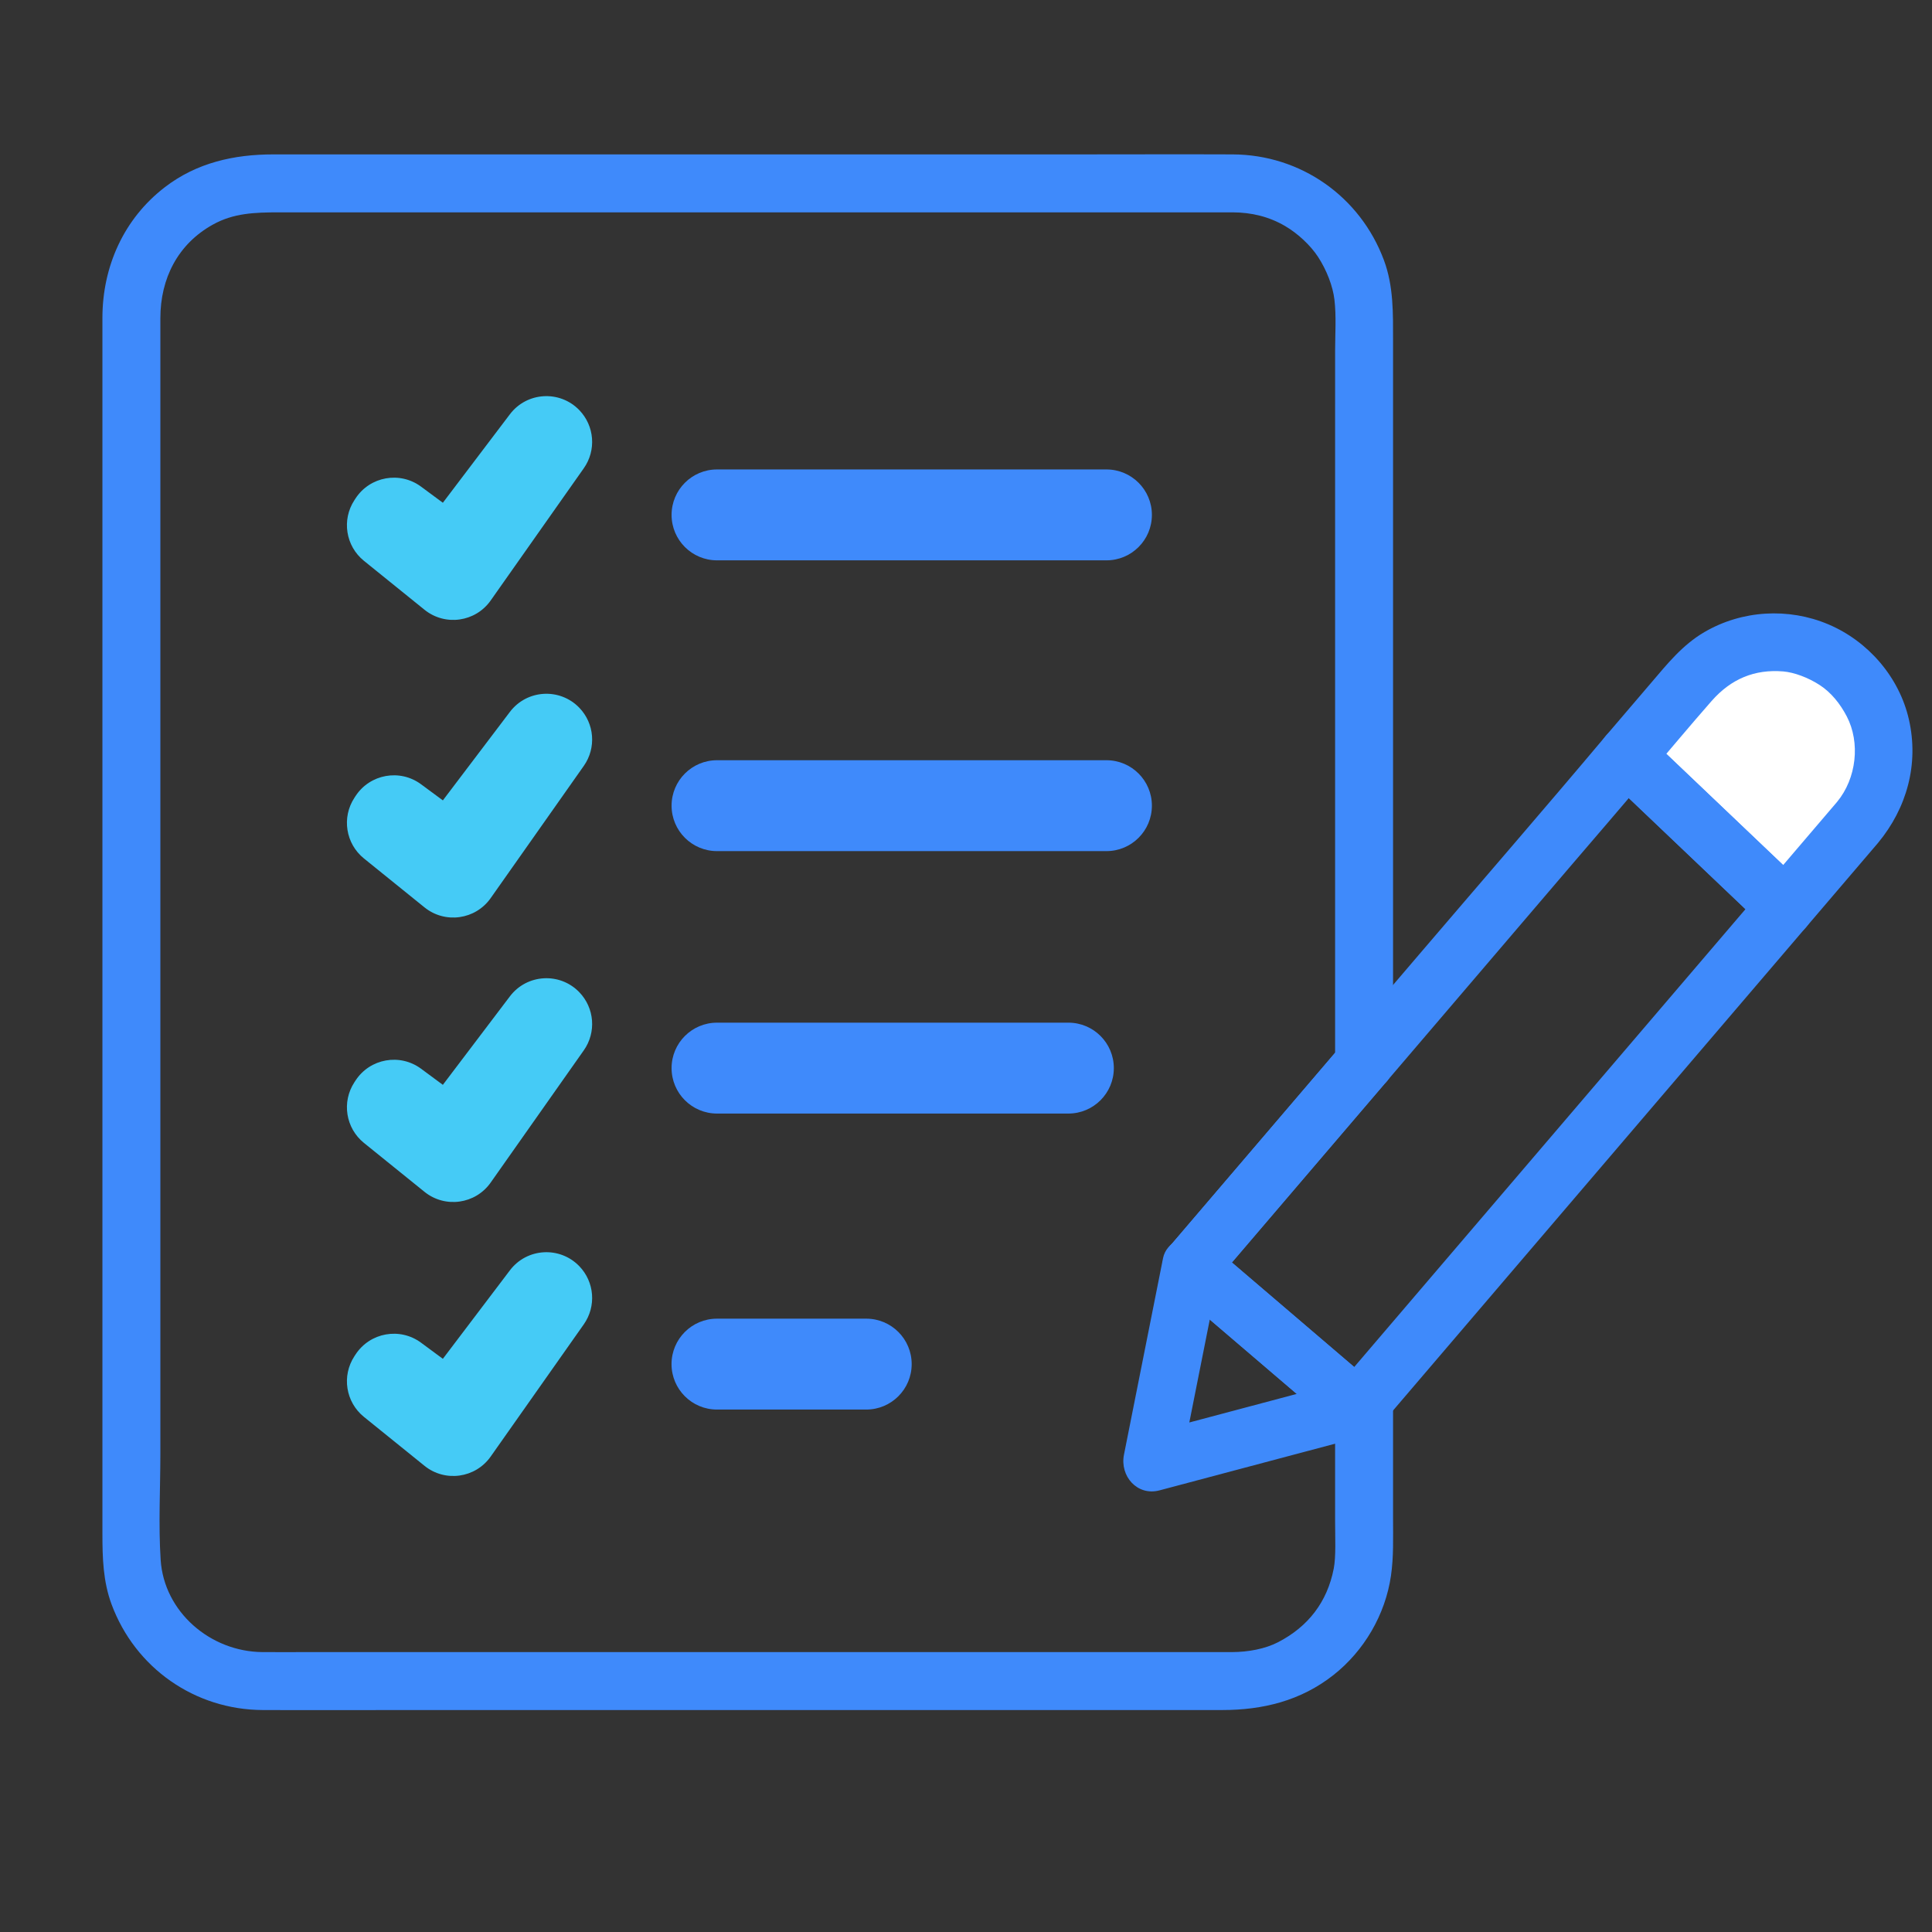<?xml version="1.0" encoding="UTF-8" standalone="no"?> <svg xmlns:inkscape="http://www.inkscape.org/namespaces/inkscape" xmlns:sodipodi="http://sodipodi.sourceforge.net/DTD/sodipodi-0.dtd" xmlns:xlink="http://www.w3.org/1999/xlink" xmlns="http://www.w3.org/2000/svg" xmlns:svg="http://www.w3.org/2000/svg" version="1.1" id="svg1" width="266.667" height="266.667" viewBox="0 0 266.667 266.667"><rect x="0" y="0" width="266.667" height="266.667" fill="#333333" stroke="none"/><defs id="defs1"><clipPath id="clipPath2"><path d="M 0,200 H 200 V 0 H 0 Z" transform="translate(-139.089,-92.051)" id="path2"></path></clipPath><clipPath id="clipPath4"><path d="M 0,200 H 200 V 0 H 0 Z" transform="translate(-192.29,-114.86)" id="path4"></path></clipPath><clipPath id="clipPath6"><path d="M 0,200 H 200 V 0 H 0 Z" transform="translate(-190.169,-116.981)" id="path6"></path></clipPath><clipPath id="clipPath8"><path d="M 0,200 H 200 V 0 H 0 Z" transform="translate(-182.689,-108.221)" id="path8"></path></clipPath><clipPath id="clipPath10"><path d="M 0,200 H 200 V 0 H 0 Z" transform="translate(-120.402,-69.768)" id="path10"></path></clipPath><clipPath id="clipPath12"><path d="M 0,200 H 200 V 0 H 0 Z" transform="translate(-43.589,-149.623)" id="path12"></path></clipPath><clipPath id="clipPath14"><path d="M 0,200 H 200 V 0 H 0 Z" transform="translate(-43.589,-118.812)" id="path14"></path></clipPath><clipPath id="clipPath16"><path d="M 0,200 H 200 V 0 H 0 Z" transform="translate(-43.589,-89.365)" id="path16"></path></clipPath><clipPath id="clipPath18"><path d="M 0,200 H 200 V 0 H 0 Z" transform="translate(-43.589,-61.002)" id="path18"></path></clipPath><clipPath id="clipPath20"><path d="M 0,200 H 200 V 0 H 0 Z" transform="translate(-114.539,-141.993)" id="path20"></path></clipPath><clipPath id="clipPath22"><path d="M 0,200 H 200 V 0 H 0 Z" transform="translate(-114.539,-111.892)" id="path22"></path></clipPath><clipPath id="clipPath24"><path d="M 0,200 H 200 V 0 H 0 Z" transform="translate(-110.599,-84.725)" id="path24"></path></clipPath><clipPath id="clipPath26"><path d="M 0,200 H 200 V 0 H 0 Z" transform="translate(-89.672,-54.083)" id="path26"></path></clipPath></defs><g id="layer-MC0"><path id="path1" d="m 0,0 c -5.231,-6.122 -10.462,-12.243 -15.693,-18.365 l -2.217,-2.595 c -0.989,-1.157 -1.309,-3.124 0,-4.243 l 15.067,-12.878 c 0.714,-0.611 1.429,-1.221 2.143,-1.832 1.156,-0.988 3.125,-1.309 4.243,0 0.233,0.274 0.466,0.547 0.7,0.82 -1.707,0.707 -3.415,1.415 -5.122,2.122 V -49.58 c 0,-1.605 0.102,-3.616 -0.142,-4.866 -0.675,-3.467 -2.654,-6.009 -5.751,-7.616 -1.349,-0.7 -3.11,-1.023 -4.771,-1.029 -0.598,-0.002 -1.196,0 -1.793,0 h -8.057 -28.291 -33.039 -24.43 c -1.599,0 -3.199,-0.013 -4.798,0 -5.403,0.042 -10.192,4.172 -10.538,9.554 -0.236,3.652 -0.03,7.374 -0.03,11.03 v 25.631 32.817 31.817 22.264 5.005 c 0,4.116 1.81,7.687 5.451,9.701 2.126,1.176 4.269,1.261 6.893,1.261 h 7.936 28.039 33.181 24.658 c 1.623,0 3.246,0.006 4.87,0 1.958,-0.008 3.768,-0.442 5.443,-1.424 1.308,-0.765 2.62,-1.993 3.397,-3.181 0.903,-1.381 1.537,-3.045 1.701,-4.43 0.205,-1.739 0.071,-3.569 0.071,-5.314 V 60.65 28.54 2.035 -2.121 c 0,-3.861 6,-3.867 6,0 v 16.34 32.745 25.719 c 0,2.831 0.064,5.646 -0.948,8.361 -2.454,6.585 -8.613,10.915 -15.653,10.945 -5.238,0.022 -10.478,0 -15.716,0 h -31.256 -32.599 -19.774 c -4.065,0 -7.928,-0.859 -11.224,-3.392 -4.257,-3.27 -6.464,-8.214 -6.47,-13.535 -0.005,-4.937 0,-9.874 0,-14.812 V 31.502 -2.44 -32.814 -50.858 c 0,-2.473 0.07,-4.924 0.947,-7.288 2.446,-6.591 8.617,-10.916 15.654,-10.945 5.239,-0.022 10.478,0 15.717,0 h 31.381 32.473 19.775 c 4.215,0 8.143,0.96 11.523,3.626 3.184,2.511 5.366,6.254 5.952,10.268 0.287,1.968 0.218,3.943 0.218,5.925 v 12.301 c 0,2.448 -3.383,4.157 -5.121,2.121 -0.233,-0.273 -0.467,-0.547 -0.7,-0.82 h 4.243 c -5.023,4.293 -10.045,8.586 -15.068,12.878 -0.714,0.611 -1.428,1.222 -2.142,1.832 v -4.243 c 5.231,6.122 10.462,12.244 15.692,18.366 l 2.218,2.594 C 5.295,-3.012 5.451,-1.209 4.243,0 3.165,1.078 1.057,1.237 0,0" style="fill:#3f8afb;fill-opacity:1;fill-rule:nonzero;stroke:none" transform="matrix(1.333,0,0,-1.333,185.452,143.932)" clip-path="url(#clipPath2)"></path><path id="path3" d="m 0,0 -7.48,-8.76 -16.43,15.64 6.69,7.83 c 4.07,4.75 11.21,5.31 15.96,1.25 C 3.5,11.9 4.06,4.75 0,0" style="fill:#ffffff;fill-opacity:1;fill-rule:nonzero;stroke:none" transform="matrix(1.333,0,0,-1.333,256.387,113.52)" clip-path="url(#clipPath4)"></path><path id="path5" d="m 0,0 c -2.493,-2.92 -4.987,-5.84 -7.48,-8.76 h 4.243 L -17.614,4.925 c -0.684,0.652 -1.369,1.303 -2.053,1.955 V 2.637 c 2.222,2.602 4.413,5.235 6.67,7.807 2.029,2.313 4.479,3.316 7.426,3.072 1.116,-0.093 2.59,-0.631 3.804,-1.427 C -0.611,11.33 0.322,10.18 1.009,8.86 2.422,6.147 2.029,2.449 0,0 c -1.033,-1.247 -1.221,-3.022 0,-4.243 1.064,-1.063 3.204,-1.253 4.243,0 2.991,3.61 4.252,8.162 3.201,12.779 -0.999,4.391 -4.214,8.103 -8.334,9.852 -4.134,1.754 -8.951,1.475 -12.841,-0.797 -2.272,-1.327 -3.84,-3.291 -5.513,-5.25 -1.555,-1.82 -3.111,-3.641 -4.666,-5.461 -1.032,-1.208 -1.249,-3.054 0,-4.243 l 14.377,-13.685 c 0.684,-0.652 1.369,-1.303 2.053,-1.955 1.105,-1.051 3.167,-1.259 4.243,0 2.493,2.92 4.986,5.84 7.48,8.76 1.051,1.232 1.209,3.034 0,4.243 C 3.165,1.077 1.057,1.238 0,0" style="fill:#3f8afb;fill-opacity:1;fill-rule:nonzero;stroke:none" transform="matrix(1.333,0,0,-1.333,253.558,110.692)" clip-path="url(#clipPath6)"></path><path id="path7" d="m 0,0 c -5.053,-5.914 -10.107,-11.827 -15.16,-17.741 -7.885,-9.226 -15.769,-18.452 -23.654,-27.678 -1.829,-2.14 -3.658,-4.28 -5.486,-6.421 h 4.243 c -5.023,4.293 -10.045,8.586 -15.068,12.878 -0.714,0.611 -1.428,1.221 -2.142,1.832 v -4.243 c 5.964,6.98 11.928,13.96 17.892,20.94 6.364,7.448 12.726,14.896 19.089,22.344 2.701,3.161 5.423,6.304 8.099,9.486 H -16.43 L -2.081,-2.262 C -1.387,-2.922 -0.694,-3.582 0,-4.243 2.797,-6.905 7.046,-2.669 4.243,0 l -14.35,13.659 c -0.693,0.66 -1.387,1.321 -2.08,1.981 -1.098,1.045 -3.177,1.267 -4.243,0 -6.372,-7.578 -12.861,-15.061 -19.293,-22.59 -5.127,-6.001 -10.254,-12.002 -15.381,-18.002 -3.469,-4.059 -6.937,-8.119 -10.406,-12.178 -0.989,-1.157 -1.308,-3.124 0,-4.243 l 15.067,-12.878 c 0.714,-0.611 1.429,-1.221 2.143,-1.832 1.156,-0.988 3.125,-1.309 4.243,0 4.924,5.769 9.854,11.532 14.781,17.298 7.989,9.348 15.978,18.697 23.966,28.045 1.851,2.166 3.702,4.332 5.553,6.497 1.052,1.231 1.208,3.034 0,4.243 C 3.165,1.078 1.057,1.237 0,0" style="fill:#3f8afb;fill-opacity:1;fill-rule:nonzero;stroke:none" transform="matrix(1.333,0,0,-1.333,243.585,122.371)" clip-path="url(#clipPath8)"></path><path id="path9" d="m 0,0 c -1.181,-5.939 -2.362,-11.878 -3.543,-17.817 -0.168,-0.849 -0.337,-1.698 -0.506,-2.546 -0.439,-2.209 1.362,-4.31 3.69,-3.691 6.202,1.649 12.403,3.297 18.605,4.946 0.886,0.235 1.773,0.471 2.66,0.707 3.728,0.991 2.147,6.78 -1.595,5.786 -6.201,-1.649 -12.403,-3.297 -18.604,-4.946 -0.887,-0.236 -1.774,-0.471 -2.661,-0.707 1.23,-1.23 2.461,-2.46 3.691,-3.691 1.181,5.939 2.361,11.879 3.542,17.818 0.169,0.848 0.338,1.697 0.507,2.546 C 6.101,-0.007 5.332,1.644 3.69,2.095 2.214,2.501 0.318,1.597 0,0" style="fill:#3f8afb;fill-opacity:1;fill-rule:nonzero;stroke:none" transform="matrix(1.333,0,0,-1.333,160.535,173.643)" clip-path="url(#clipPath10)"></path><path id="path11" d="m 0,0 2.256,-1.668 6.942,9.163 c 1.753,2.314 5.158,2.522 7.179,0.437 v 0 C 17.962,6.297 18.161,3.766 16.85,1.905 L 7.207,-11.788 c -1.577,-2.241 -4.72,-2.68 -6.852,-0.959 l -6.271,5.066 c -1.894,1.53 -2.321,4.246 -0.986,6.283 l 0.121,0.185 C -5.289,1.064 -2.189,1.619 0,0" style="fill:#45cbf6;fill-opacity:1;fill-rule:nonzero;stroke:none" transform="matrix(1.333,0,0,-1.333,58.119,67.17)" clip-path="url(#clipPath12)"></path><path id="path13" d="m 0,0 2.256,-1.668 6.942,9.163 c 1.753,2.314 5.158,2.522 7.179,0.437 v 0 C 17.962,6.297 18.161,3.766 16.85,1.905 L 7.207,-11.788 c -1.577,-2.241 -4.72,-2.68 -6.852,-0.959 l -6.271,5.066 c -1.894,1.53 -2.321,4.246 -0.986,6.283 l 0.121,0.185 C -5.289,1.064 -2.189,1.619 0,0" style="fill:#45cbf6;fill-opacity:1;fill-rule:nonzero;stroke:none" transform="matrix(1.333,0,0,-1.333,58.119,108.251)" clip-path="url(#clipPath14)"></path><path id="path15" d="m 0,0 2.256,-1.668 6.942,9.163 c 1.753,2.314 5.158,2.522 7.179,0.437 v 0 C 17.962,6.297 18.161,3.766 16.85,1.905 L 7.207,-11.788 c -1.577,-2.241 -4.72,-2.68 -6.852,-0.959 l -6.271,5.066 c -1.894,1.53 -2.321,4.246 -0.986,6.283 l 0.121,0.185 C -5.289,1.064 -2.189,1.619 0,0" style="fill:#45cbf6;fill-opacity:1;fill-rule:nonzero;stroke:none" transform="matrix(1.333,0,0,-1.333,58.119,147.513)" clip-path="url(#clipPath16)"></path><path id="path17" d="m 0,0 2.256,-1.668 6.942,9.163 c 1.753,2.314 5.158,2.522 7.179,0.437 v 0 C 17.962,6.297 18.161,3.766 16.85,1.905 L 7.207,-11.788 c -1.577,-2.241 -4.72,-2.68 -6.852,-0.959 l -6.271,5.066 c -1.894,1.53 -2.321,4.246 -0.986,6.283 l 0.121,0.185 C -5.289,1.064 -2.189,1.619 0,0" style="fill:#45cbf6;fill-opacity:1;fill-rule:nonzero;stroke:none" transform="matrix(1.333,0,0,-1.333,58.119,185.33)" clip-path="url(#clipPath18)"></path><path id="path19" d="m 0,0 h -40.323 c -2.599,0 -4.706,2.107 -4.706,4.706 0,2.599 2.107,4.706 4.706,4.706 H 0 c 2.599,0 4.706,-2.107 4.706,-4.706 v 0 C 4.706,2.107 2.599,0 0,0" style="fill:#3f8afb;fill-opacity:1;fill-rule:nonzero;stroke:none" transform="matrix(1.333,0,0,-1.333,152.719,77.342)" clip-path="url(#clipPath20)"></path><path id="path21" d="m 0,0 h -40.323 c -2.599,0 -4.706,2.107 -4.706,4.706 v 0 c 0,2.599 2.107,4.706 4.706,4.706 H 0 c 2.599,0 4.706,-2.107 4.706,-4.706 v 0 C 4.706,2.107 2.599,0 0,0" style="fill:#3f8afb;fill-opacity:1;fill-rule:nonzero;stroke:none" transform="matrix(1.333,0,0,-1.333,152.719,117.477)" clip-path="url(#clipPath22)"></path><path id="path23" d="m 0,0 h -36.382 c -2.599,0 -4.706,2.107 -4.706,4.706 v 0 c 0,2.599 2.107,4.706 4.706,4.706 H 0 c 2.599,0 4.706,-2.107 4.706,-4.706 v 0 C 4.706,2.107 2.599,0 0,0" style="fill:#3f8afb;fill-opacity:1;fill-rule:nonzero;stroke:none" transform="matrix(1.333,0,0,-1.333,147.465,153.7)" clip-path="url(#clipPath24)"></path><path id="path25" d="m 0,0 h -15.456 c -2.599,0 -4.705,2.107 -4.705,4.706 v 0 c 0,2.599 2.106,4.706 4.705,4.706 H 0 c 2.599,0 4.706,-2.107 4.706,-4.706 v 0 C 4.706,2.107 2.599,0 0,0" style="fill:#3f8afb;fill-opacity:1;fill-rule:nonzero;stroke:none" transform="matrix(1.333,0,0,-1.333,119.563,194.556)" clip-path="url(#clipPath26)"></path></g></svg> 